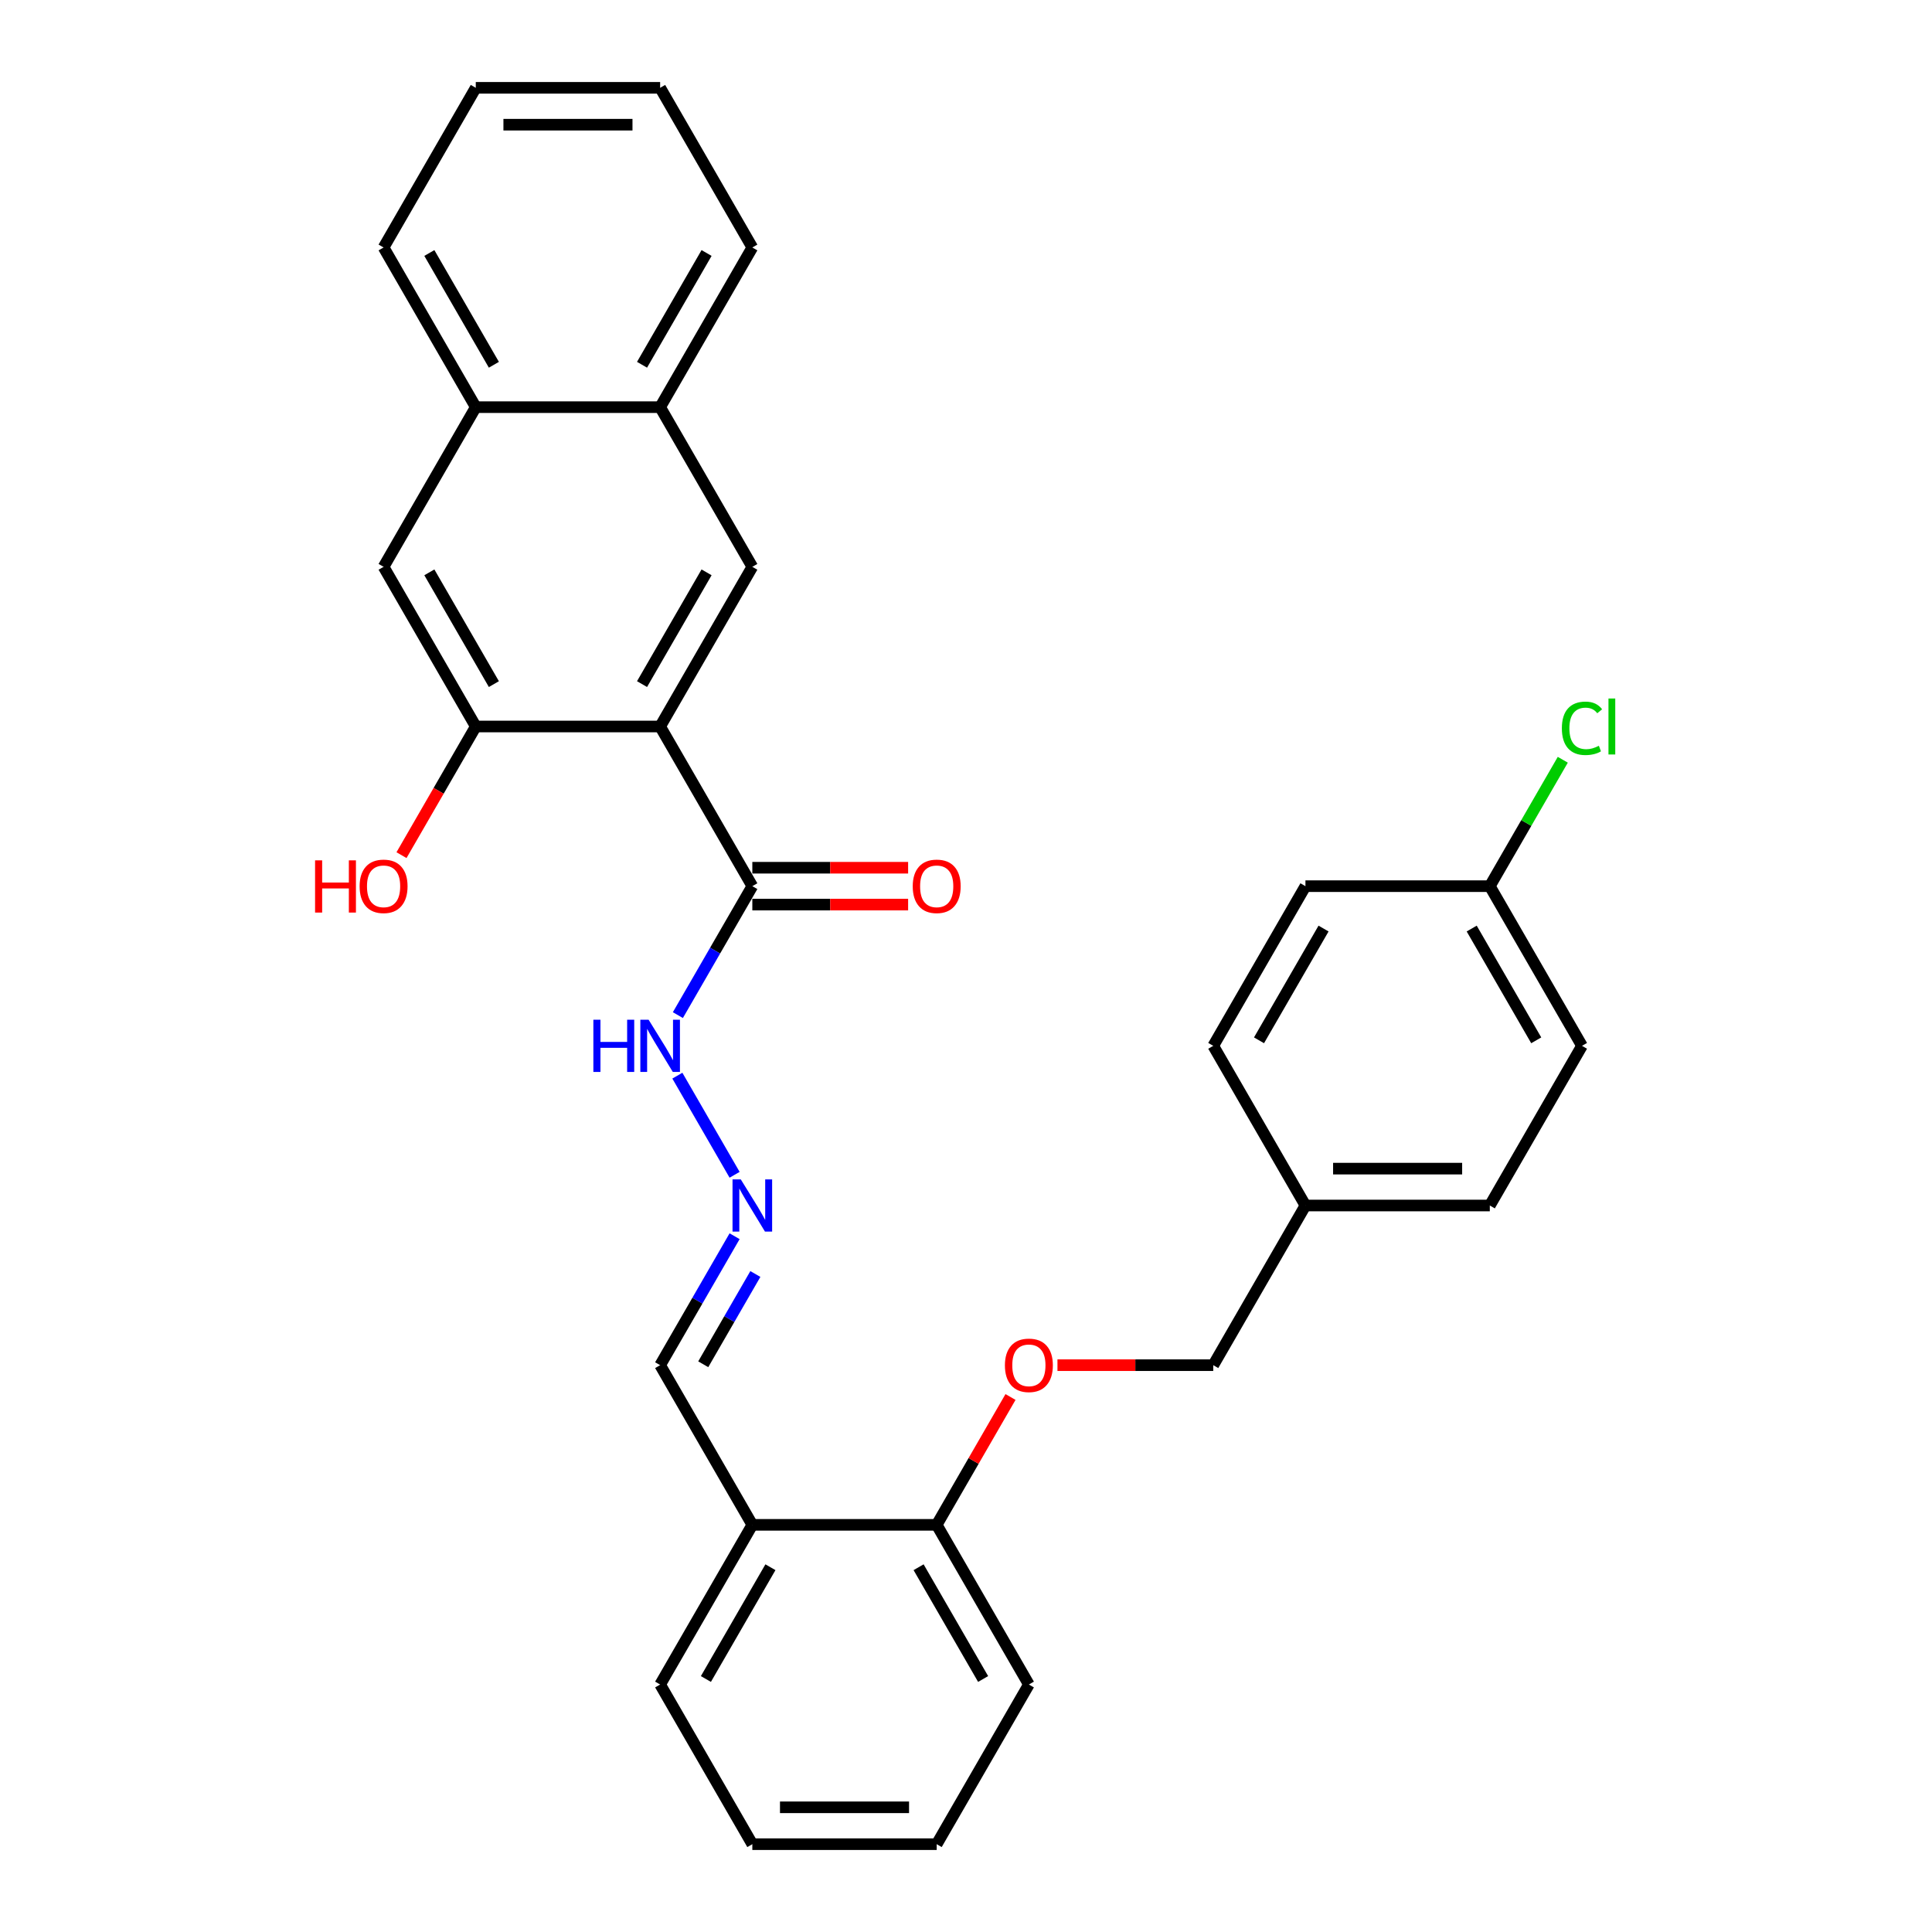<?xml version='1.0' encoding='iso-8859-1'?>
<svg version='1.1' baseProfile='full'
              xmlns='http://www.w3.org/2000/svg'
                      xmlns:rdkit='http://www.rdkit.org/xml'
                      xmlns:xlink='http://www.w3.org/1999/xlink'
                  xml:space='preserve'
width='1000px' height='1000px' viewBox='0 0 1000 1000'>
<!-- END OF HEADER -->
<rect style='opacity:1.0;fill:#FFFFFF;stroke:none' width='1000' height='1000' x='0' y='0'> </rect>
<path class='bond-0' d='M 341.689,376.033 L 389.404,293.388' style='fill:none;fill-rule:evenodd;stroke:#000000;stroke-width:6px;stroke-linecap:butt;stroke-linejoin:miter;stroke-opacity:1' />
<path class='bond-0' d='M 332.317,354.093 L 365.718,296.242' style='fill:none;fill-rule:evenodd;stroke:#000000;stroke-width:6px;stroke-linecap:butt;stroke-linejoin:miter;stroke-opacity:1' />
<path class='bond-1' d='M 341.689,376.033 L 246.259,376.033' style='fill:none;fill-rule:evenodd;stroke:#000000;stroke-width:6px;stroke-linecap:butt;stroke-linejoin:miter;stroke-opacity:1' />
<path class='bond-2' d='M 341.689,376.033 L 389.404,458.678' style='fill:none;fill-rule:evenodd;stroke:#000000;stroke-width:6px;stroke-linecap:butt;stroke-linejoin:miter;stroke-opacity:1' />
<path class='bond-5' d='M 389.404,293.388 L 341.689,210.744' style='fill:none;fill-rule:evenodd;stroke:#000000;stroke-width:6px;stroke-linecap:butt;stroke-linejoin:miter;stroke-opacity:1' />
<path class='bond-3' d='M 246.259,376.033 L 198.544,293.388' style='fill:none;fill-rule:evenodd;stroke:#000000;stroke-width:6px;stroke-linecap:butt;stroke-linejoin:miter;stroke-opacity:1' />
<path class='bond-3' d='M 255.631,354.093 L 222.23,296.242' style='fill:none;fill-rule:evenodd;stroke:#000000;stroke-width:6px;stroke-linecap:butt;stroke-linejoin:miter;stroke-opacity:1' />
<path class='bond-13' d='M 246.259,376.033 L 227.035,409.33' style='fill:none;fill-rule:evenodd;stroke:#000000;stroke-width:6px;stroke-linecap:butt;stroke-linejoin:miter;stroke-opacity:1' />
<path class='bond-13' d='M 227.035,409.33 L 207.811,442.626' style='fill:none;fill-rule:evenodd;stroke:#FF0000;stroke-width:6px;stroke-linecap:butt;stroke-linejoin:miter;stroke-opacity:1' />
<path class='bond-8' d='M 389.404,458.678 L 370.136,492.051' style='fill:none;fill-rule:evenodd;stroke:#000000;stroke-width:6px;stroke-linecap:butt;stroke-linejoin:miter;stroke-opacity:1' />
<path class='bond-8' d='M 370.136,492.051 L 350.868,525.424' style='fill:none;fill-rule:evenodd;stroke:#0000FF;stroke-width:6px;stroke-linecap:butt;stroke-linejoin:miter;stroke-opacity:1' />
<path class='bond-11' d='M 389.404,468.221 L 429.723,468.221' style='fill:none;fill-rule:evenodd;stroke:#000000;stroke-width:6px;stroke-linecap:butt;stroke-linejoin:miter;stroke-opacity:1' />
<path class='bond-11' d='M 429.723,468.221 L 470.042,468.221' style='fill:none;fill-rule:evenodd;stroke:#FF0000;stroke-width:6px;stroke-linecap:butt;stroke-linejoin:miter;stroke-opacity:1' />
<path class='bond-11' d='M 389.404,449.135 L 429.723,449.135' style='fill:none;fill-rule:evenodd;stroke:#000000;stroke-width:6px;stroke-linecap:butt;stroke-linejoin:miter;stroke-opacity:1' />
<path class='bond-11' d='M 429.723,449.135 L 470.042,449.135' style='fill:none;fill-rule:evenodd;stroke:#FF0000;stroke-width:6px;stroke-linecap:butt;stroke-linejoin:miter;stroke-opacity:1' />
<path class='bond-7' d='M 198.544,293.388 L 246.259,210.744' style='fill:none;fill-rule:evenodd;stroke:#000000;stroke-width:6px;stroke-linecap:butt;stroke-linejoin:miter;stroke-opacity:1' />
<path class='bond-4' d='M 380.225,608.068 L 350.603,556.762' style='fill:none;fill-rule:evenodd;stroke:#0000FF;stroke-width:6px;stroke-linecap:butt;stroke-linejoin:miter;stroke-opacity:1' />
<path class='bond-12' d='M 380.225,639.866 L 360.957,673.239' style='fill:none;fill-rule:evenodd;stroke:#0000FF;stroke-width:6px;stroke-linecap:butt;stroke-linejoin:miter;stroke-opacity:1' />
<path class='bond-12' d='M 360.957,673.239 L 341.689,706.612' style='fill:none;fill-rule:evenodd;stroke:#000000;stroke-width:6px;stroke-linecap:butt;stroke-linejoin:miter;stroke-opacity:1' />
<path class='bond-12' d='M 390.973,659.42 L 377.486,682.782' style='fill:none;fill-rule:evenodd;stroke:#0000FF;stroke-width:6px;stroke-linecap:butt;stroke-linejoin:miter;stroke-opacity:1' />
<path class='bond-12' d='M 377.486,682.782 L 363.998,706.143' style='fill:none;fill-rule:evenodd;stroke:#000000;stroke-width:6px;stroke-linecap:butt;stroke-linejoin:miter;stroke-opacity:1' />
<path class='bond-23' d='M 341.689,210.744 L 389.404,128.099' style='fill:none;fill-rule:evenodd;stroke:#000000;stroke-width:6px;stroke-linecap:butt;stroke-linejoin:miter;stroke-opacity:1' />
<path class='bond-23' d='M 332.317,188.804 L 365.718,130.953' style='fill:none;fill-rule:evenodd;stroke:#000000;stroke-width:6px;stroke-linecap:butt;stroke-linejoin:miter;stroke-opacity:1' />
<path class='bond-30' d='M 341.689,210.744 L 246.259,210.744' style='fill:none;fill-rule:evenodd;stroke:#000000;stroke-width:6px;stroke-linecap:butt;stroke-linejoin:miter;stroke-opacity:1' />
<path class='bond-6' d='M 389.404,789.256 L 341.689,706.612' style='fill:none;fill-rule:evenodd;stroke:#000000;stroke-width:6px;stroke-linecap:butt;stroke-linejoin:miter;stroke-opacity:1' />
<path class='bond-9' d='M 389.404,789.256 L 484.833,789.256' style='fill:none;fill-rule:evenodd;stroke:#000000;stroke-width:6px;stroke-linecap:butt;stroke-linejoin:miter;stroke-opacity:1' />
<path class='bond-22' d='M 389.404,789.256 L 341.689,871.901' style='fill:none;fill-rule:evenodd;stroke:#000000;stroke-width:6px;stroke-linecap:butt;stroke-linejoin:miter;stroke-opacity:1' />
<path class='bond-22' d='M 398.775,811.196 L 365.375,869.047' style='fill:none;fill-rule:evenodd;stroke:#000000;stroke-width:6px;stroke-linecap:butt;stroke-linejoin:miter;stroke-opacity:1' />
<path class='bond-24' d='M 246.259,210.744 L 198.544,128.099' style='fill:none;fill-rule:evenodd;stroke:#000000;stroke-width:6px;stroke-linecap:butt;stroke-linejoin:miter;stroke-opacity:1' />
<path class='bond-24' d='M 255.631,188.804 L 222.23,130.953' style='fill:none;fill-rule:evenodd;stroke:#000000;stroke-width:6px;stroke-linecap:butt;stroke-linejoin:miter;stroke-opacity:1' />
<path class='bond-10' d='M 484.833,789.256 L 503.936,756.169' style='fill:none;fill-rule:evenodd;stroke:#000000;stroke-width:6px;stroke-linecap:butt;stroke-linejoin:miter;stroke-opacity:1' />
<path class='bond-10' d='M 503.936,756.169 L 523.039,723.083' style='fill:none;fill-rule:evenodd;stroke:#FF0000;stroke-width:6px;stroke-linecap:butt;stroke-linejoin:miter;stroke-opacity:1' />
<path class='bond-25' d='M 484.833,789.256 L 532.548,871.901' style='fill:none;fill-rule:evenodd;stroke:#000000;stroke-width:6px;stroke-linecap:butt;stroke-linejoin:miter;stroke-opacity:1' />
<path class='bond-25' d='M 475.462,811.196 L 508.862,869.047' style='fill:none;fill-rule:evenodd;stroke:#000000;stroke-width:6px;stroke-linecap:butt;stroke-linejoin:miter;stroke-opacity:1' />
<path class='bond-14' d='M 547.34,706.612 L 587.659,706.612' style='fill:none;fill-rule:evenodd;stroke:#FF0000;stroke-width:6px;stroke-linecap:butt;stroke-linejoin:miter;stroke-opacity:1' />
<path class='bond-14' d='M 587.659,706.612 L 627.978,706.612' style='fill:none;fill-rule:evenodd;stroke:#000000;stroke-width:6px;stroke-linecap:butt;stroke-linejoin:miter;stroke-opacity:1' />
<path class='bond-16' d='M 627.978,706.612 L 675.693,623.967' style='fill:none;fill-rule:evenodd;stroke:#000000;stroke-width:6px;stroke-linecap:butt;stroke-linejoin:miter;stroke-opacity:1' />
<path class='bond-15' d='M 771.123,458.678 L 818.838,541.322' style='fill:none;fill-rule:evenodd;stroke:#000000;stroke-width:6px;stroke-linecap:butt;stroke-linejoin:miter;stroke-opacity:1' />
<path class='bond-15' d='M 761.751,480.617 L 795.152,538.469' style='fill:none;fill-rule:evenodd;stroke:#000000;stroke-width:6px;stroke-linecap:butt;stroke-linejoin:miter;stroke-opacity:1' />
<path class='bond-17' d='M 771.123,458.678 L 790.011,425.963' style='fill:none;fill-rule:evenodd;stroke:#000000;stroke-width:6px;stroke-linecap:butt;stroke-linejoin:miter;stroke-opacity:1' />
<path class='bond-17' d='M 790.011,425.963 L 808.898,393.249' style='fill:none;fill-rule:evenodd;stroke:#00CC00;stroke-width:6px;stroke-linecap:butt;stroke-linejoin:miter;stroke-opacity:1' />
<path class='bond-33' d='M 771.123,458.678 L 675.693,458.678' style='fill:none;fill-rule:evenodd;stroke:#000000;stroke-width:6px;stroke-linecap:butt;stroke-linejoin:miter;stroke-opacity:1' />
<path class='bond-20' d='M 675.693,623.967 L 627.978,541.322' style='fill:none;fill-rule:evenodd;stroke:#000000;stroke-width:6px;stroke-linecap:butt;stroke-linejoin:miter;stroke-opacity:1' />
<path class='bond-21' d='M 675.693,623.967 L 771.123,623.967' style='fill:none;fill-rule:evenodd;stroke:#000000;stroke-width:6px;stroke-linecap:butt;stroke-linejoin:miter;stroke-opacity:1' />
<path class='bond-21' d='M 690.008,604.881 L 756.808,604.881' style='fill:none;fill-rule:evenodd;stroke:#000000;stroke-width:6px;stroke-linecap:butt;stroke-linejoin:miter;stroke-opacity:1' />
<path class='bond-18' d='M 818.838,541.322 L 771.123,623.967' style='fill:none;fill-rule:evenodd;stroke:#000000;stroke-width:6px;stroke-linecap:butt;stroke-linejoin:miter;stroke-opacity:1' />
<path class='bond-19' d='M 675.693,458.678 L 627.978,541.322' style='fill:none;fill-rule:evenodd;stroke:#000000;stroke-width:6px;stroke-linecap:butt;stroke-linejoin:miter;stroke-opacity:1' />
<path class='bond-19' d='M 685.065,480.617 L 651.664,538.469' style='fill:none;fill-rule:evenodd;stroke:#000000;stroke-width:6px;stroke-linecap:butt;stroke-linejoin:miter;stroke-opacity:1' />
<path class='bond-26' d='M 341.689,871.901 L 389.404,954.545' style='fill:none;fill-rule:evenodd;stroke:#000000;stroke-width:6px;stroke-linecap:butt;stroke-linejoin:miter;stroke-opacity:1' />
<path class='bond-28' d='M 389.404,128.099 L 341.689,45.455' style='fill:none;fill-rule:evenodd;stroke:#000000;stroke-width:6px;stroke-linecap:butt;stroke-linejoin:miter;stroke-opacity:1' />
<path class='bond-27' d='M 198.544,128.099 L 246.259,45.455' style='fill:none;fill-rule:evenodd;stroke:#000000;stroke-width:6px;stroke-linecap:butt;stroke-linejoin:miter;stroke-opacity:1' />
<path class='bond-32' d='M 532.548,871.901 L 484.833,954.545' style='fill:none;fill-rule:evenodd;stroke:#000000;stroke-width:6px;stroke-linecap:butt;stroke-linejoin:miter;stroke-opacity:1' />
<path class='bond-29' d='M 389.404,954.545 L 484.833,954.545' style='fill:none;fill-rule:evenodd;stroke:#000000;stroke-width:6px;stroke-linecap:butt;stroke-linejoin:miter;stroke-opacity:1' />
<path class='bond-29' d='M 403.718,935.459 L 470.519,935.459' style='fill:none;fill-rule:evenodd;stroke:#000000;stroke-width:6px;stroke-linecap:butt;stroke-linejoin:miter;stroke-opacity:1' />
<path class='bond-31' d='M 246.259,45.455 L 341.689,45.455' style='fill:none;fill-rule:evenodd;stroke:#000000;stroke-width:6px;stroke-linecap:butt;stroke-linejoin:miter;stroke-opacity:1' />
<path class='bond-31' d='M 260.573,64.54 L 327.374,64.54' style='fill:none;fill-rule:evenodd;stroke:#000000;stroke-width:6px;stroke-linecap:butt;stroke-linejoin:miter;stroke-opacity:1' />
<path  class='atom-5' d='M 383.43 610.454
L 392.286 624.769
Q 393.164 626.181, 394.576 628.738
Q 395.988 631.296, 396.065 631.449
L 396.065 610.454
L 399.653 610.454
L 399.653 637.48
L 395.95 637.48
L 386.445 621.829
Q 385.338 619.997, 384.155 617.898
Q 383.01 615.798, 382.666 615.149
L 382.666 637.48
L 379.155 637.48
L 379.155 610.454
L 383.43 610.454
' fill='#0000FF'/>
<path  class='atom-9' d='M 307.124 527.809
L 310.789 527.809
L 310.789 539.299
L 324.607 539.299
L 324.607 527.809
L 328.271 527.809
L 328.271 554.835
L 324.607 554.835
L 324.607 542.353
L 310.789 542.353
L 310.789 554.835
L 307.124 554.835
L 307.124 527.809
' fill='#0000FF'/>
<path  class='atom-9' d='M 335.715 527.809
L 344.571 542.124
Q 345.449 543.536, 346.861 546.094
Q 348.273 548.651, 348.35 548.804
L 348.35 527.809
L 351.938 527.809
L 351.938 554.835
L 348.235 554.835
L 338.73 539.185
Q 337.623 537.352, 336.44 535.253
Q 335.295 533.154, 334.951 532.505
L 334.951 554.835
L 331.44 554.835
L 331.44 527.809
L 335.715 527.809
' fill='#0000FF'/>
<path  class='atom-11' d='M 520.142 706.688
Q 520.142 700.199, 523.349 696.572
Q 526.555 692.946, 532.548 692.946
Q 538.541 692.946, 541.748 696.572
Q 544.954 700.199, 544.954 706.688
Q 544.954 713.253, 541.71 716.994
Q 538.465 720.697, 532.548 720.697
Q 526.594 720.697, 523.349 716.994
Q 520.142 713.292, 520.142 706.688
M 532.548 717.643
Q 536.671 717.643, 538.885 714.895
Q 541.137 712.108, 541.137 706.688
Q 541.137 701.382, 538.885 698.71
Q 536.671 696, 532.548 696
Q 528.426 696, 526.174 698.672
Q 523.96 701.344, 523.96 706.688
Q 523.96 712.146, 526.174 714.895
Q 528.426 717.643, 532.548 717.643
' fill='#FF0000'/>
<path  class='atom-12' d='M 472.428 458.754
Q 472.428 452.265, 475.634 448.638
Q 478.84 445.012, 484.833 445.012
Q 490.826 445.012, 494.033 448.638
Q 497.239 452.265, 497.239 458.754
Q 497.239 465.32, 493.995 469.06
Q 490.75 472.763, 484.833 472.763
Q 478.879 472.763, 475.634 469.06
Q 472.428 465.358, 472.428 458.754
M 484.833 469.709
Q 488.956 469.709, 491.17 466.961
Q 493.422 464.174, 493.422 458.754
Q 493.422 453.448, 491.17 450.776
Q 488.956 448.066, 484.833 448.066
Q 480.711 448.066, 478.459 450.738
Q 476.245 453.41, 476.245 458.754
Q 476.245 464.213, 478.459 466.961
Q 480.711 469.709, 484.833 469.709
' fill='#FF0000'/>
<path  class='atom-14' d='M 163.082 445.318
L 166.747 445.318
L 166.747 456.807
L 180.565 456.807
L 180.565 445.318
L 184.23 445.318
L 184.23 472.343
L 180.565 472.343
L 180.565 459.861
L 166.747 459.861
L 166.747 472.343
L 163.082 472.343
L 163.082 445.318
' fill='#FF0000'/>
<path  class='atom-14' d='M 186.138 458.754
Q 186.138 452.265, 189.345 448.638
Q 192.551 445.012, 198.544 445.012
Q 204.537 445.012, 207.744 448.638
Q 210.95 452.265, 210.95 458.754
Q 210.95 465.32, 207.705 469.06
Q 204.461 472.763, 198.544 472.763
Q 192.589 472.763, 189.345 469.06
Q 186.138 465.358, 186.138 458.754
M 198.544 469.709
Q 202.667 469.709, 204.881 466.961
Q 207.133 464.174, 207.133 458.754
Q 207.133 453.448, 204.881 450.776
Q 202.667 448.066, 198.544 448.066
Q 194.422 448.066, 192.169 450.738
Q 189.955 453.41, 189.955 458.754
Q 189.955 464.213, 192.169 466.961
Q 194.422 469.709, 198.544 469.709
' fill='#FF0000'/>
<path  class='atom-18' d='M 808.417 376.968
Q 808.417 370.25, 811.547 366.738
Q 814.715 363.188, 820.708 363.188
Q 826.281 363.188, 829.259 367.12
L 826.739 369.181
Q 824.564 366.318, 820.708 366.318
Q 816.624 366.318, 814.448 369.067
Q 812.31 371.777, 812.31 376.968
Q 812.31 382.312, 814.524 385.061
Q 816.776 387.809, 821.128 387.809
Q 824.105 387.809, 827.579 386.015
L 828.648 388.878
Q 827.236 389.794, 825.098 390.328
Q 822.96 390.863, 820.594 390.863
Q 814.715 390.863, 811.547 387.275
Q 808.417 383.687, 808.417 376.968
' fill='#00CC00'/>
<path  class='atom-18' d='M 832.541 361.547
L 836.053 361.547
L 836.053 390.519
L 832.541 390.519
L 832.541 361.547
' fill='#00CC00'/>
</svg>
